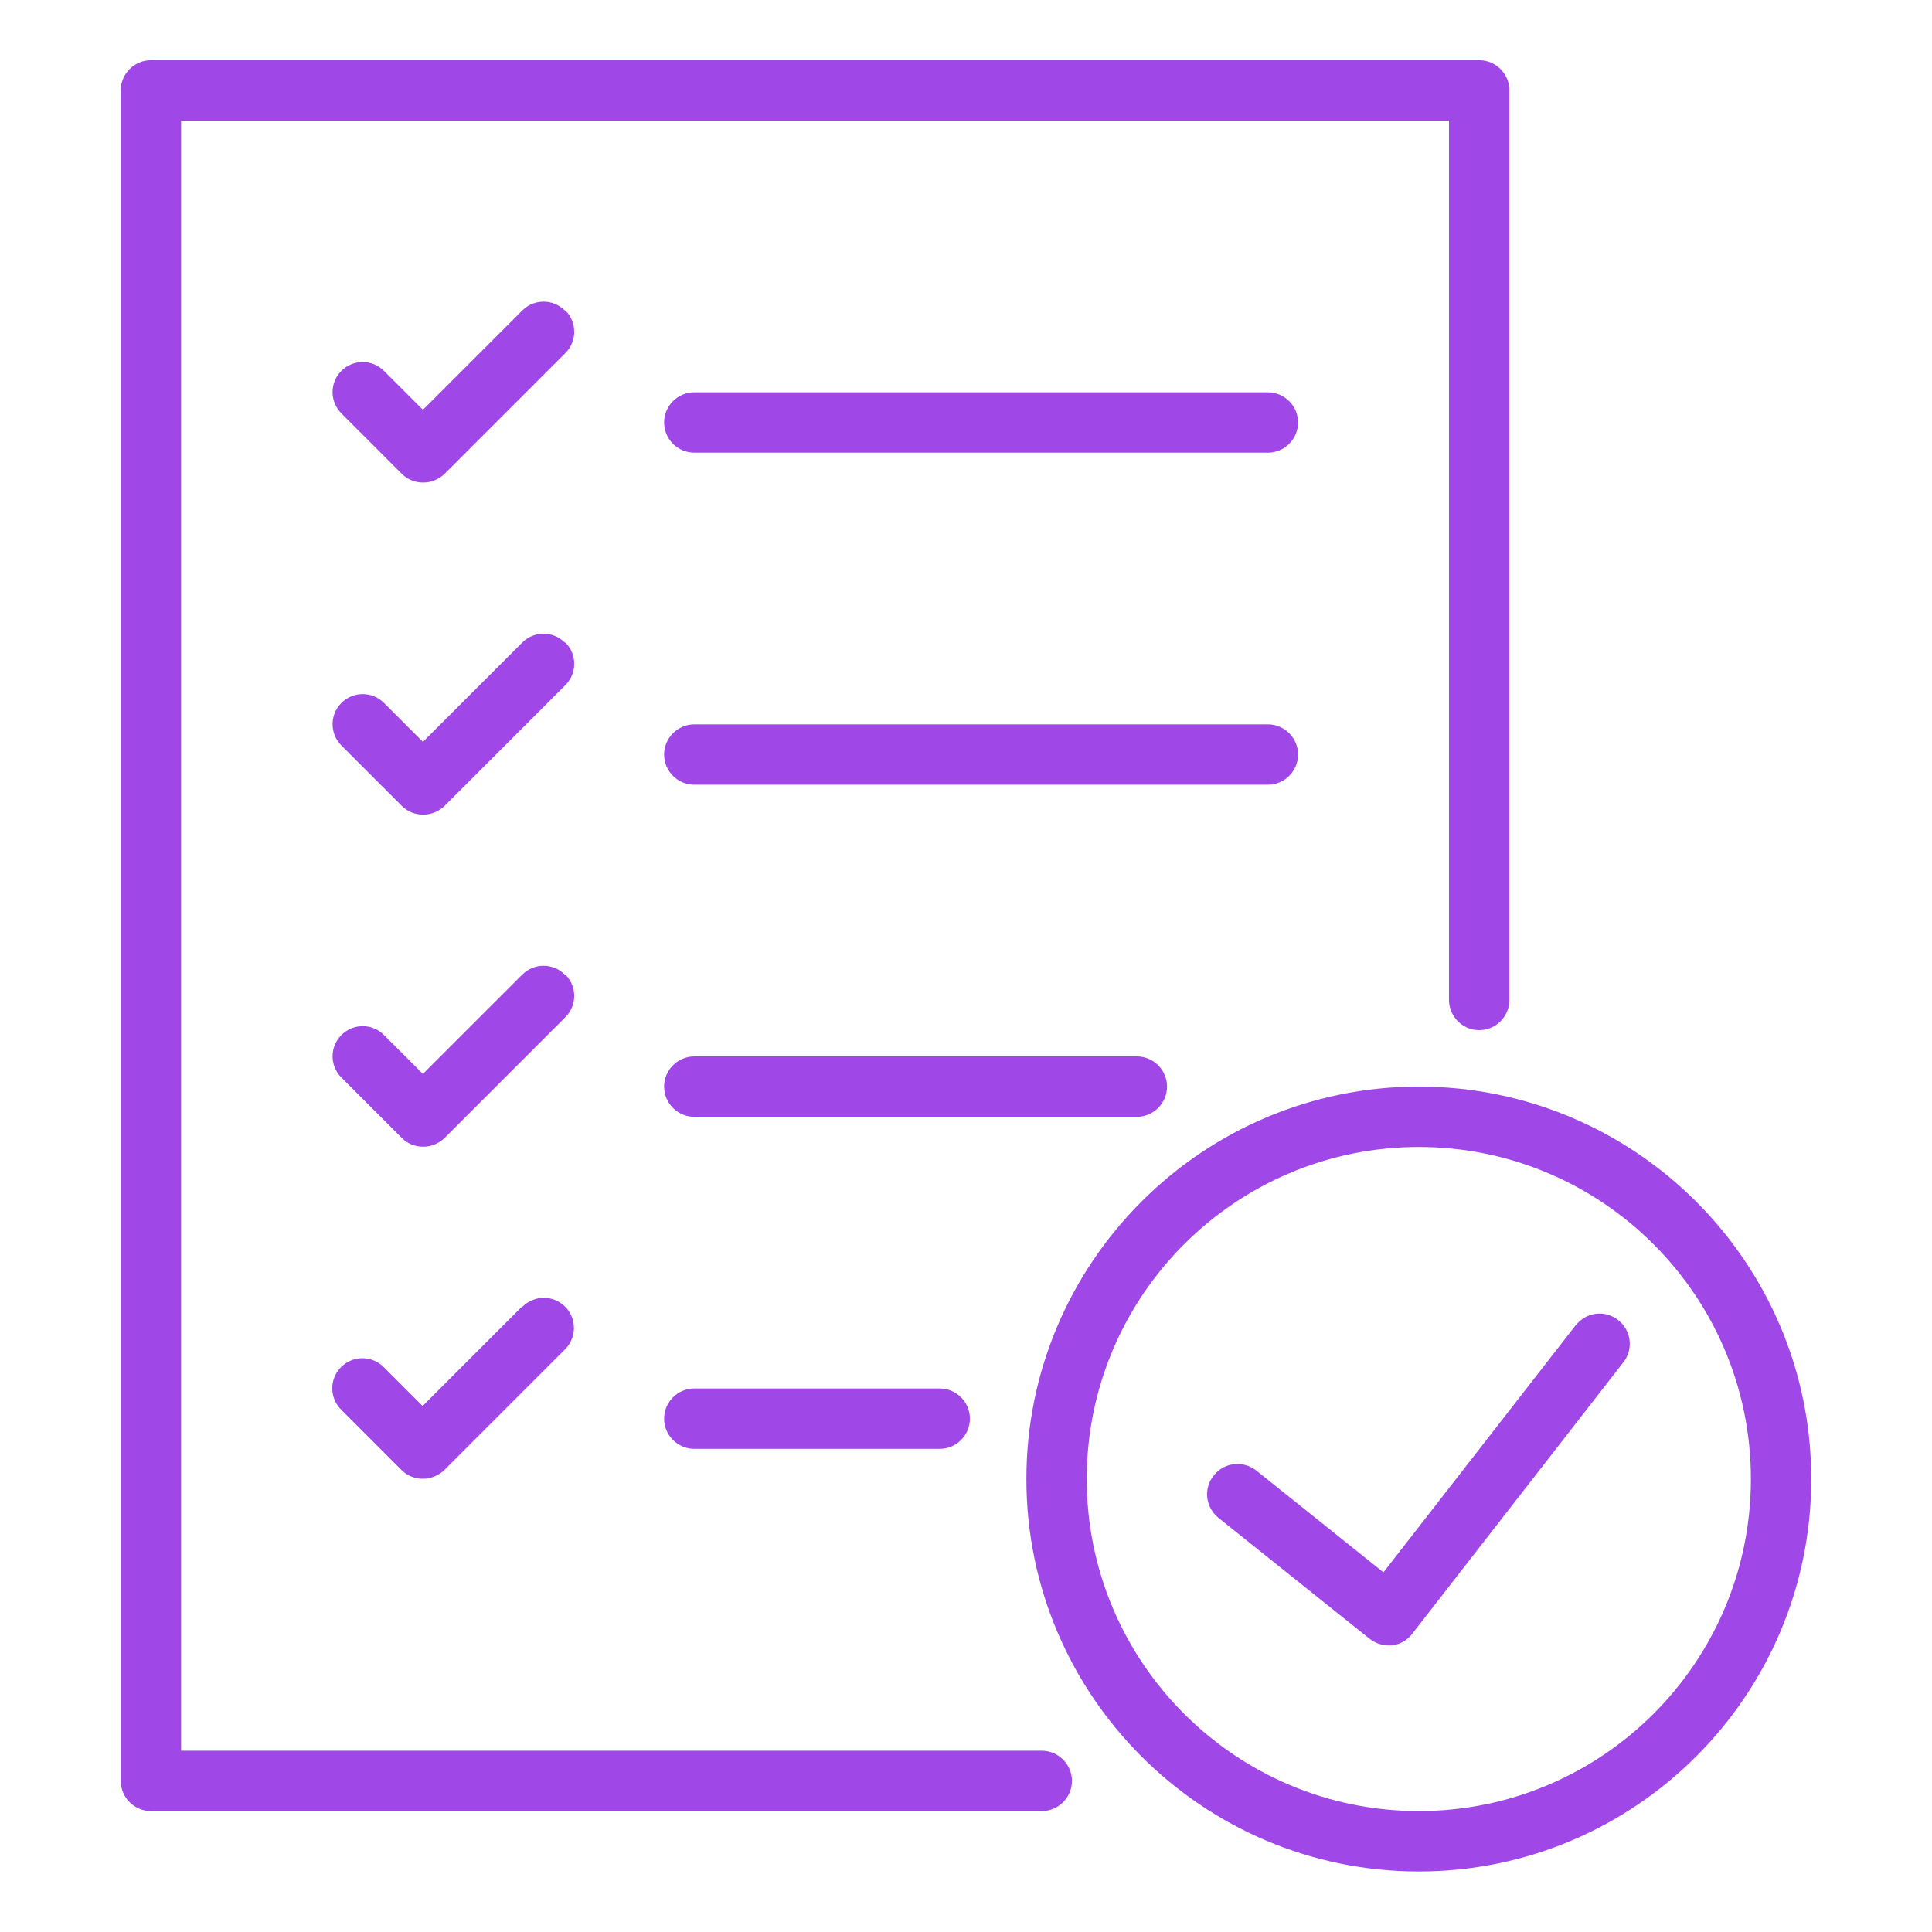 <svg width="70" height="70" viewBox="0 0 70 70" fill="none" xmlns="http://www.w3.org/2000/svg">
<path d="M51.406 39.369C43.564 39.369 37.188 45.746 37.188 53.588C37.188 61.43 43.564 67.807 51.406 67.807C59.248 67.807 65.625 61.43 65.625 53.588C65.625 45.746 59.248 39.369 51.406 39.369ZM51.406 65.619C44.767 65.619 39.375 60.227 39.375 53.588C39.375 46.949 44.767 41.557 51.406 41.557C58.045 41.557 63.438 46.949 63.438 53.588C63.438 60.227 58.045 65.619 51.406 65.619Z" fill="#A048E7"/>
<path d="M57.103 47.999L50.125 56.968L45.52 53.282C45.05 52.91 44.361 52.976 43.978 53.457C43.595 53.927 43.672 54.616 44.153 54.999L49.621 59.374C49.818 59.527 50.059 59.615 50.3 59.615C50.343 59.615 50.387 59.615 50.431 59.615C50.726 59.582 50.989 59.429 51.164 59.199L58.82 49.355C59.192 48.874 59.104 48.196 58.623 47.824C58.142 47.452 57.464 47.54 57.092 48.021L57.103 47.999Z" fill="#A048E7"/>
<path d="M37.745 63.432H6.562V4.369H52.5V36.23C52.5 36.832 52.992 37.324 53.594 37.324C54.195 37.324 54.688 36.832 54.688 36.23V3.275C54.688 2.674 54.195 2.182 53.594 2.182H5.469C4.867 2.182 4.375 2.674 4.375 3.275V64.525C4.375 65.127 4.867 65.619 5.469 65.619H37.745C38.347 65.619 38.839 65.127 38.839 64.525C38.839 63.924 38.347 63.432 37.745 63.432Z" fill="#A048E7"/>
<path d="M20.464 11.25C20.037 10.823 19.348 10.823 18.922 11.25L15.323 14.848L13.912 13.437C13.486 13.011 12.796 13.011 12.37 13.437C11.943 13.864 11.943 14.553 12.37 14.979L14.557 17.167C14.776 17.386 15.05 17.484 15.334 17.484C15.618 17.484 15.892 17.375 16.11 17.167L20.485 12.792C20.912 12.365 20.912 11.676 20.485 11.25H20.464ZM45.937 14.214H25.156C24.554 14.214 24.062 14.706 24.062 15.307C24.062 15.909 24.554 16.401 25.156 16.401H45.937C46.539 16.401 47.031 15.909 47.031 15.307C47.031 14.706 46.539 14.214 45.937 14.214ZM20.464 23.281C20.037 22.854 19.348 22.854 18.922 23.281L15.323 26.879L13.912 25.468C13.486 25.042 12.796 25.042 12.37 25.468C11.943 25.895 11.943 26.584 12.37 27.011L14.557 29.198C14.776 29.417 15.05 29.515 15.334 29.515C15.618 29.515 15.892 29.406 16.11 29.198L20.485 24.823C20.912 24.396 20.912 23.707 20.485 23.281H20.464ZM47.031 27.339C47.031 26.737 46.539 26.245 45.937 26.245H25.156C24.554 26.245 24.062 26.737 24.062 27.339C24.062 27.94 24.554 28.432 25.156 28.432H45.937C46.539 28.432 47.031 27.94 47.031 27.339ZM20.464 35.312C20.037 34.886 19.348 34.886 18.922 35.312L15.323 38.91L13.912 37.5C13.486 37.073 12.796 37.073 12.37 37.5C11.943 37.926 11.943 38.615 12.37 39.042L14.557 41.229C14.776 41.448 15.05 41.547 15.334 41.547C15.618 41.547 15.892 41.437 16.11 41.229L20.485 36.854C20.912 36.428 20.912 35.739 20.485 35.312H20.464ZM42.284 39.37C42.284 38.768 41.792 38.276 41.19 38.276H25.156C24.554 38.276 24.062 38.768 24.062 39.37C24.062 39.971 24.554 40.464 25.156 40.464H41.19C41.792 40.464 42.284 39.971 42.284 39.37ZM18.91 47.343L15.312 50.942L13.901 49.531C13.475 49.104 12.786 49.104 12.359 49.531C11.932 49.957 11.932 50.647 12.359 51.073L14.546 53.261C14.765 53.479 15.039 53.578 15.323 53.578C15.607 53.578 15.881 53.468 16.1 53.261L20.475 48.886C20.901 48.459 20.901 47.77 20.475 47.343C20.048 46.917 19.359 46.917 18.932 47.343H18.91ZM25.156 50.307C24.554 50.307 24.062 50.8 24.062 51.401C24.062 52.003 24.554 52.495 25.156 52.495H34.048C34.65 52.495 35.142 52.003 35.142 51.401C35.142 50.8 34.65 50.307 34.048 50.307H25.156Z" fill="#A048E7"/>
</svg>
